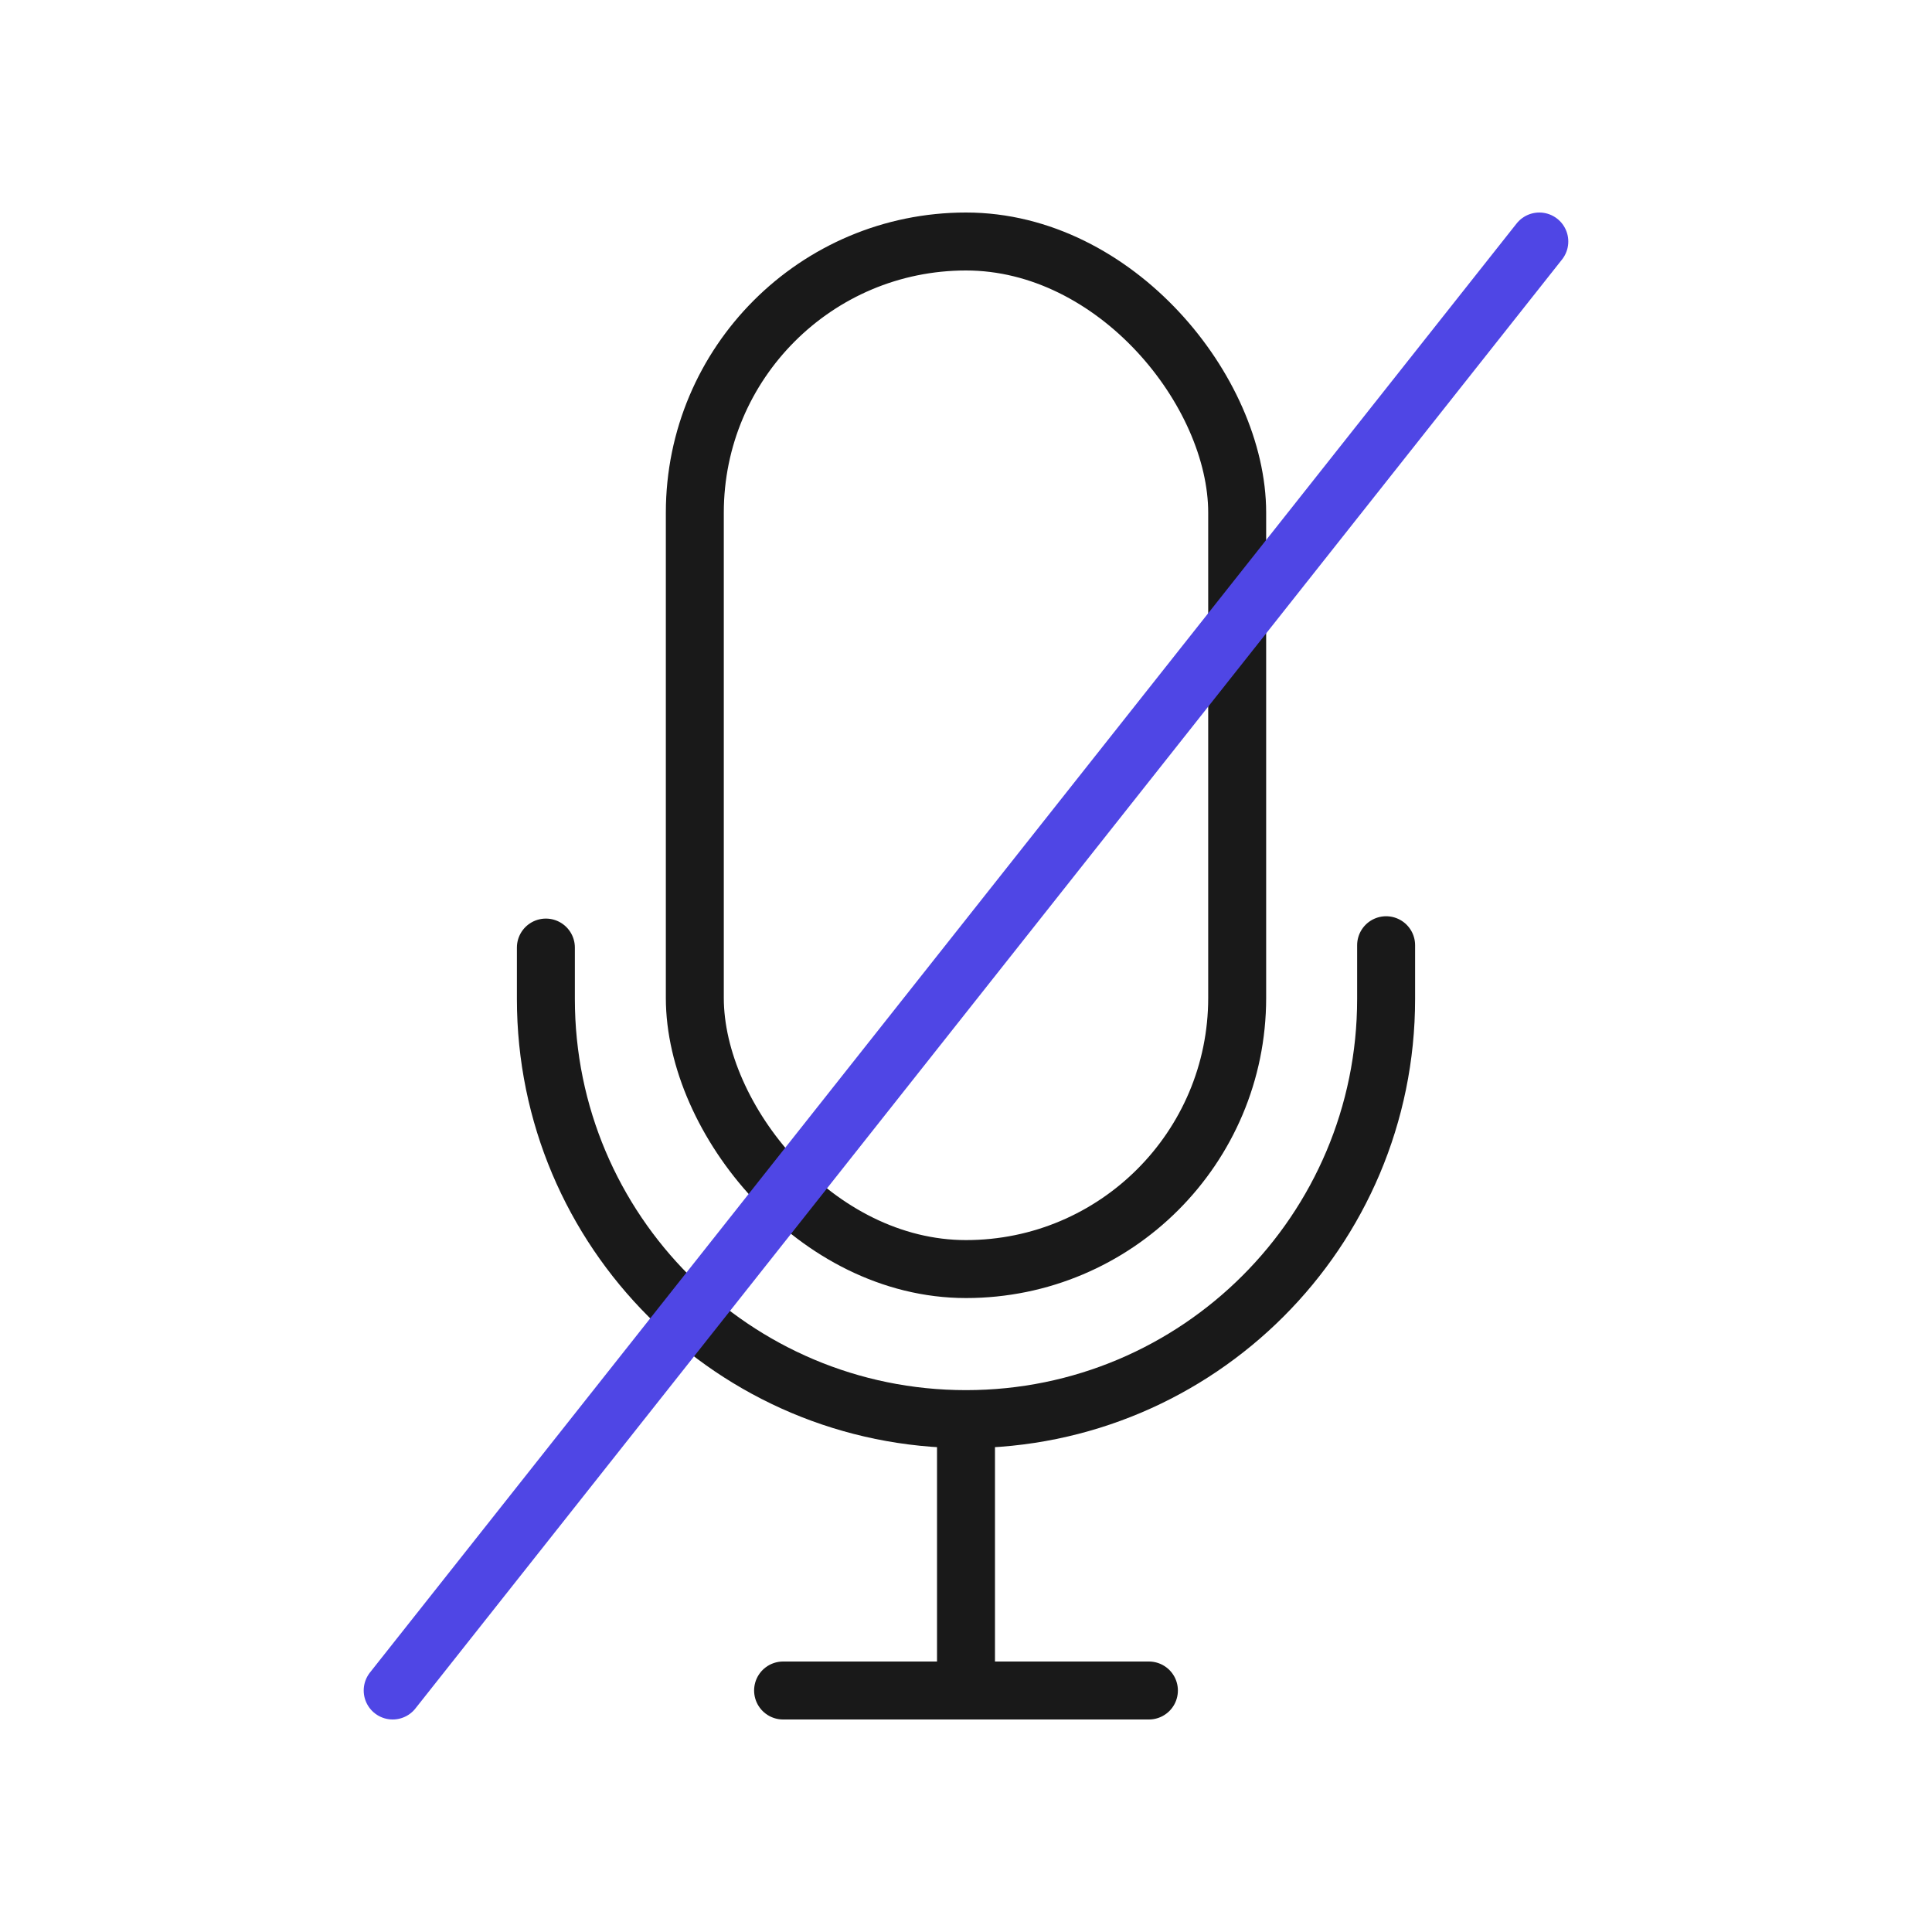 <?xml version="1.0" encoding="UTF-8"?>
<svg id="mic" xmlns="http://www.w3.org/2000/svg" viewBox="0 0 400 400">
  <path d="M286.981,195.699v11.133c0,48.038-38.943,86.981-86.981,86.981h0c-48.038,0-86.981-38.943-86.981-86.981v-10.649" fill="none" stroke="#191919" stroke-linecap="round" stroke-linejoin="round" stroke-width="12"/>
  <line x1="200" y1="296.071" x2="200" y2="350" fill="none" stroke="#191919" stroke-linecap="round" stroke-linejoin="round" stroke-width="12"/>
  <line x1="162.13" y1="350" x2="237.87" y2="350" fill="none" stroke="#191919" stroke-linecap="round" stroke-linejoin="round" stroke-width="12"/>
  <rect x="143.855" y="50" width="112.29" height="212.747" rx="56.145" ry="56.145" fill="none" stroke="#191919" stroke-linecap="round" stroke-linejoin="round" stroke-width="12"/>
  <line x1="318.698" y1="50" x2="81.302" y2="350" fill="none" stroke="#4f46e5" stroke-linecap="round" stroke-linejoin="round" stroke-width="12"/>
</svg>